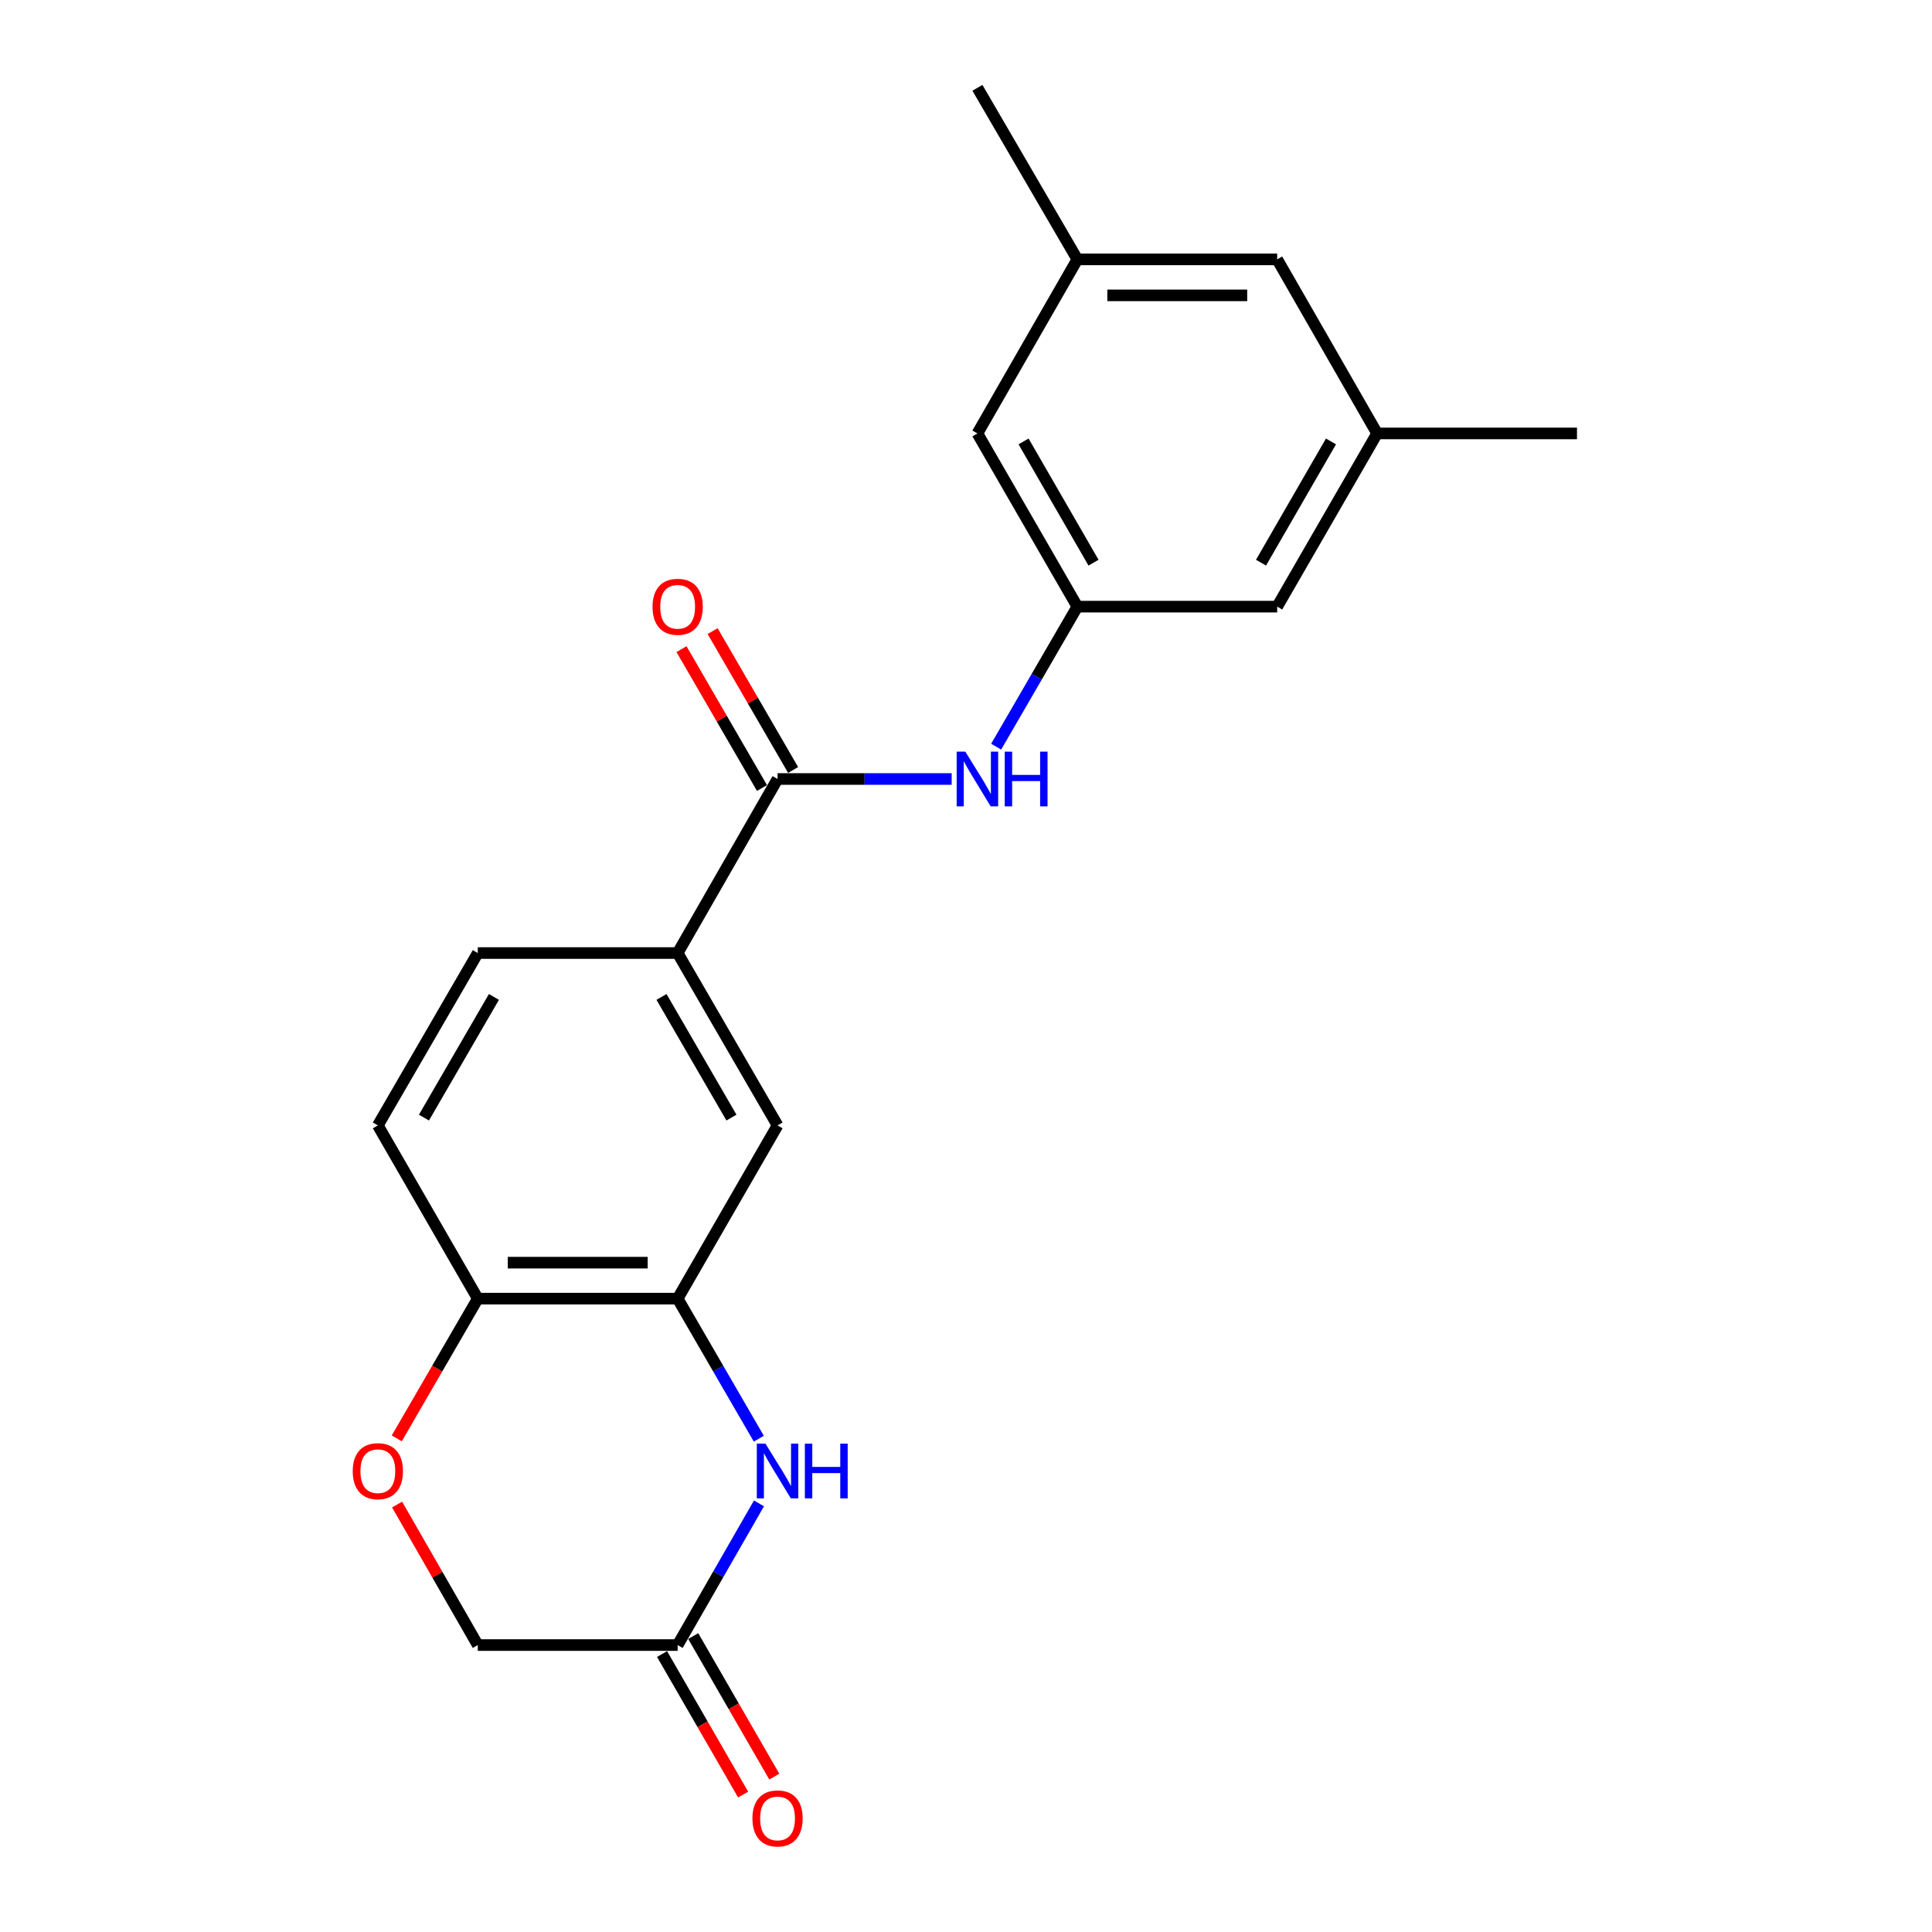<?xml version='1.0' encoding='iso-8859-1'?>
<svg version='1.1' baseProfile='full'
              xmlns='http://www.w3.org/2000/svg'
                      xmlns:rdkit='http://www.rdkit.org/xml'
                      xmlns:xlink='http://www.w3.org/1999/xlink'
                  xml:space='preserve'
width='1000px' height='1000px' viewBox='0 0 1000 1000'>
<!-- END OF HEADER -->
<rect style='opacity:1.0;fill:#FFFFFF;stroke:none' width='1000' height='1000' x='0' y='0'> </rect>
<path class='bond-1' d='M 392.759,744.657 L 371.754,708.413' style='fill:none;fill-rule:evenodd;stroke:#0000FF;stroke-width:6px;stroke-linecap:butt;stroke-linejoin:miter;stroke-opacity:1' />
<path class='bond-1' d='M 371.754,708.413 L 350.75,672.169' style='fill:none;fill-rule:evenodd;stroke:#000000;stroke-width:6px;stroke-linecap:butt;stroke-linejoin:miter;stroke-opacity:1' />
<path class='bond-3' d='M 392.84,778.152 L 371.795,814.816' style='fill:none;fill-rule:evenodd;stroke:#0000FF;stroke-width:6px;stroke-linecap:butt;stroke-linejoin:miter;stroke-opacity:1' />
<path class='bond-3' d='M 371.795,814.816 L 350.75,851.48' style='fill:none;fill-rule:evenodd;stroke:#000000;stroke-width:6px;stroke-linecap:butt;stroke-linejoin:miter;stroke-opacity:1' />
<path class='bond-0' d='M 402.459,403.208 L 350.75,493.292' style='fill:none;fill-rule:evenodd;stroke:#000000;stroke-width:6px;stroke-linecap:butt;stroke-linejoin:miter;stroke-opacity:1' />
<path class='bond-2' d='M 402.459,403.208 L 447.52,403.208' style='fill:none;fill-rule:evenodd;stroke:#000000;stroke-width:6px;stroke-linecap:butt;stroke-linejoin:miter;stroke-opacity:1' />
<path class='bond-2' d='M 447.52,403.208 L 492.582,403.208' style='fill:none;fill-rule:evenodd;stroke:#0000FF;stroke-width:6px;stroke-linecap:butt;stroke-linejoin:miter;stroke-opacity:1' />
<path class='bond-9' d='M 410.513,398.539 L 389.683,362.6' style='fill:none;fill-rule:evenodd;stroke:#000000;stroke-width:6px;stroke-linecap:butt;stroke-linejoin:miter;stroke-opacity:1' />
<path class='bond-9' d='M 389.683,362.6 L 368.853,326.661' style='fill:none;fill-rule:evenodd;stroke:#FF0000;stroke-width:6px;stroke-linecap:butt;stroke-linejoin:miter;stroke-opacity:1' />
<path class='bond-9' d='M 394.404,407.876 L 373.574,371.937' style='fill:none;fill-rule:evenodd;stroke:#000000;stroke-width:6px;stroke-linecap:butt;stroke-linejoin:miter;stroke-opacity:1' />
<path class='bond-9' d='M 373.574,371.937 L 352.744,335.998' style='fill:none;fill-rule:evenodd;stroke:#FF0000;stroke-width:6px;stroke-linecap:butt;stroke-linejoin:miter;stroke-opacity:1' />
<path class='bond-6' d='M 350.75,672.169 L 402.459,582.508' style='fill:none;fill-rule:evenodd;stroke:#000000;stroke-width:6px;stroke-linecap:butt;stroke-linejoin:miter;stroke-opacity:1' />
<path class='bond-7' d='M 350.75,672.169 L 247.301,672.169' style='fill:none;fill-rule:evenodd;stroke:#000000;stroke-width:6px;stroke-linecap:butt;stroke-linejoin:miter;stroke-opacity:1' />
<path class='bond-7' d='M 335.232,653.55 L 262.818,653.55' style='fill:none;fill-rule:evenodd;stroke:#000000;stroke-width:6px;stroke-linecap:butt;stroke-linejoin:miter;stroke-opacity:1' />
<path class='bond-8' d='M 515.613,386.469 L 536.625,350.231' style='fill:none;fill-rule:evenodd;stroke:#0000FF;stroke-width:6px;stroke-linecap:butt;stroke-linejoin:miter;stroke-opacity:1' />
<path class='bond-8' d='M 536.625,350.231 L 557.638,313.992' style='fill:none;fill-rule:evenodd;stroke:#000000;stroke-width:6px;stroke-linecap:butt;stroke-linejoin:miter;stroke-opacity:1' />
<path class='bond-10' d='M 342.686,856.131 L 363.664,892.503' style='fill:none;fill-rule:evenodd;stroke:#000000;stroke-width:6px;stroke-linecap:butt;stroke-linejoin:miter;stroke-opacity:1' />
<path class='bond-10' d='M 363.664,892.503 L 384.643,928.874' style='fill:none;fill-rule:evenodd;stroke:#FF0000;stroke-width:6px;stroke-linecap:butt;stroke-linejoin:miter;stroke-opacity:1' />
<path class='bond-10' d='M 358.814,846.829 L 379.793,883.2' style='fill:none;fill-rule:evenodd;stroke:#000000;stroke-width:6px;stroke-linecap:butt;stroke-linejoin:miter;stroke-opacity:1' />
<path class='bond-10' d='M 379.793,883.2 L 400.771,919.571' style='fill:none;fill-rule:evenodd;stroke:#FF0000;stroke-width:6px;stroke-linecap:butt;stroke-linejoin:miter;stroke-opacity:1' />
<path class='bond-12' d='M 350.75,851.48 L 247.301,851.48' style='fill:none;fill-rule:evenodd;stroke:#000000;stroke-width:6px;stroke-linecap:butt;stroke-linejoin:miter;stroke-opacity:1' />
<path class='bond-4' d='M 350.75,493.292 L 402.459,582.508' style='fill:none;fill-rule:evenodd;stroke:#000000;stroke-width:6px;stroke-linecap:butt;stroke-linejoin:miter;stroke-opacity:1' />
<path class='bond-4' d='M 342.397,516.011 L 378.594,578.462' style='fill:none;fill-rule:evenodd;stroke:#000000;stroke-width:6px;stroke-linecap:butt;stroke-linejoin:miter;stroke-opacity:1' />
<path class='bond-22' d='M 350.75,493.292 L 247.301,493.292' style='fill:none;fill-rule:evenodd;stroke:#000000;stroke-width:6px;stroke-linecap:butt;stroke-linejoin:miter;stroke-opacity:1' />
<path class='bond-5' d='M 205.538,778.752 L 226.419,815.116' style='fill:none;fill-rule:evenodd;stroke:#FF0000;stroke-width:6px;stroke-linecap:butt;stroke-linejoin:miter;stroke-opacity:1' />
<path class='bond-5' d='M 226.419,815.116 L 247.301,851.48' style='fill:none;fill-rule:evenodd;stroke:#000000;stroke-width:6px;stroke-linecap:butt;stroke-linejoin:miter;stroke-opacity:1' />
<path class='bond-21' d='M 205.368,744.497 L 226.334,708.333' style='fill:none;fill-rule:evenodd;stroke:#FF0000;stroke-width:6px;stroke-linecap:butt;stroke-linejoin:miter;stroke-opacity:1' />
<path class='bond-21' d='M 226.334,708.333 L 247.301,672.169' style='fill:none;fill-rule:evenodd;stroke:#000000;stroke-width:6px;stroke-linecap:butt;stroke-linejoin:miter;stroke-opacity:1' />
<path class='bond-13' d='M 247.301,672.169 L 195.571,582.508' style='fill:none;fill-rule:evenodd;stroke:#000000;stroke-width:6px;stroke-linecap:butt;stroke-linejoin:miter;stroke-opacity:1' />
<path class='bond-16' d='M 557.638,313.992 L 505.908,224.341' style='fill:none;fill-rule:evenodd;stroke:#000000;stroke-width:6px;stroke-linecap:butt;stroke-linejoin:miter;stroke-opacity:1' />
<path class='bond-16' d='M 566.005,291.239 L 529.794,228.484' style='fill:none;fill-rule:evenodd;stroke:#000000;stroke-width:6px;stroke-linecap:butt;stroke-linejoin:miter;stroke-opacity:1' />
<path class='bond-17' d='M 557.638,313.992 L 661.066,313.992' style='fill:none;fill-rule:evenodd;stroke:#000000;stroke-width:6px;stroke-linecap:butt;stroke-linejoin:miter;stroke-opacity:1' />
<path class='bond-11' d='M 247.301,493.292 L 195.571,582.508' style='fill:none;fill-rule:evenodd;stroke:#000000;stroke-width:6px;stroke-linecap:butt;stroke-linejoin:miter;stroke-opacity:1' />
<path class='bond-11' d='M 255.649,516.014 L 219.438,578.465' style='fill:none;fill-rule:evenodd;stroke:#000000;stroke-width:6px;stroke-linecap:butt;stroke-linejoin:miter;stroke-opacity:1' />
<path class='bond-14' d='M 712.796,224.341 L 661.066,313.992' style='fill:none;fill-rule:evenodd;stroke:#000000;stroke-width:6px;stroke-linecap:butt;stroke-linejoin:miter;stroke-opacity:1' />
<path class='bond-14' d='M 688.909,228.484 L 652.698,291.239' style='fill:none;fill-rule:evenodd;stroke:#000000;stroke-width:6px;stroke-linecap:butt;stroke-linejoin:miter;stroke-opacity:1' />
<path class='bond-18' d='M 712.796,224.341 L 661.066,134.257' style='fill:none;fill-rule:evenodd;stroke:#000000;stroke-width:6px;stroke-linecap:butt;stroke-linejoin:miter;stroke-opacity:1' />
<path class='bond-20' d='M 712.796,224.341 L 816.245,224.341' style='fill:none;fill-rule:evenodd;stroke:#000000;stroke-width:6px;stroke-linecap:butt;stroke-linejoin:miter;stroke-opacity:1' />
<path class='bond-15' d='M 557.638,134.257 L 505.908,224.341' style='fill:none;fill-rule:evenodd;stroke:#000000;stroke-width:6px;stroke-linecap:butt;stroke-linejoin:miter;stroke-opacity:1' />
<path class='bond-19' d='M 557.638,134.257 L 505.908,45.455' style='fill:none;fill-rule:evenodd;stroke:#000000;stroke-width:6px;stroke-linecap:butt;stroke-linejoin:miter;stroke-opacity:1' />
<path class='bond-23' d='M 557.638,134.257 L 661.066,134.257' style='fill:none;fill-rule:evenodd;stroke:#000000;stroke-width:6px;stroke-linecap:butt;stroke-linejoin:miter;stroke-opacity:1' />
<path class='bond-23' d='M 573.152,152.876 L 645.552,152.876' style='fill:none;fill-rule:evenodd;stroke:#000000;stroke-width:6px;stroke-linecap:butt;stroke-linejoin:miter;stroke-opacity:1' />
<path  class='atom-0' d='M 396.199 747.235
L 405.479 762.235
Q 406.399 763.715, 407.879 766.395
Q 409.359 769.075, 409.439 769.235
L 409.439 747.235
L 413.199 747.235
L 413.199 775.555
L 409.319 775.555
L 399.359 759.155
Q 398.199 757.235, 396.959 755.035
Q 395.759 752.835, 395.399 752.155
L 395.399 775.555
L 391.719 775.555
L 391.719 747.235
L 396.199 747.235
' fill='#0000FF'/>
<path  class='atom-0' d='M 416.599 747.235
L 420.439 747.235
L 420.439 759.275
L 434.919 759.275
L 434.919 747.235
L 438.759 747.235
L 438.759 775.555
L 434.919 775.555
L 434.919 762.475
L 420.439 762.475
L 420.439 775.555
L 416.599 775.555
L 416.599 747.235
' fill='#0000FF'/>
<path  class='atom-3' d='M 499.648 389.048
L 508.928 404.048
Q 509.848 405.528, 511.328 408.208
Q 512.808 410.888, 512.888 411.048
L 512.888 389.048
L 516.648 389.048
L 516.648 417.368
L 512.768 417.368
L 502.808 400.968
Q 501.648 399.048, 500.408 396.848
Q 499.208 394.648, 498.848 393.968
L 498.848 417.368
L 495.168 417.368
L 495.168 389.048
L 499.648 389.048
' fill='#0000FF'/>
<path  class='atom-3' d='M 520.048 389.048
L 523.888 389.048
L 523.888 401.088
L 538.368 401.088
L 538.368 389.048
L 542.208 389.048
L 542.208 417.368
L 538.368 417.368
L 538.368 404.288
L 523.888 404.288
L 523.888 417.368
L 520.048 417.368
L 520.048 389.048
' fill='#0000FF'/>
<path  class='atom-6' d='M 182.571 761.475
Q 182.571 754.675, 185.931 750.875
Q 189.291 747.075, 195.571 747.075
Q 201.851 747.075, 205.211 750.875
Q 208.571 754.675, 208.571 761.475
Q 208.571 768.355, 205.171 772.275
Q 201.771 776.155, 195.571 776.155
Q 189.331 776.155, 185.931 772.275
Q 182.571 768.395, 182.571 761.475
M 195.571 772.955
Q 199.891 772.955, 202.211 770.075
Q 204.571 767.155, 204.571 761.475
Q 204.571 755.915, 202.211 753.115
Q 199.891 750.275, 195.571 750.275
Q 191.251 750.275, 188.891 753.075
Q 186.571 755.875, 186.571 761.475
Q 186.571 767.195, 188.891 770.075
Q 191.251 772.955, 195.571 772.955
' fill='#FF0000'/>
<path  class='atom-10' d='M 337.75 314.072
Q 337.75 307.272, 341.11 303.472
Q 344.47 299.672, 350.75 299.672
Q 357.03 299.672, 360.39 303.472
Q 363.75 307.272, 363.75 314.072
Q 363.75 320.952, 360.35 324.872
Q 356.95 328.752, 350.75 328.752
Q 344.51 328.752, 341.11 324.872
Q 337.75 320.992, 337.75 314.072
M 350.75 325.552
Q 355.07 325.552, 357.39 322.672
Q 359.75 319.752, 359.75 314.072
Q 359.75 308.512, 357.39 305.712
Q 355.07 302.872, 350.75 302.872
Q 346.43 302.872, 344.07 305.672
Q 341.75 308.472, 341.75 314.072
Q 341.75 319.792, 344.07 322.672
Q 346.43 325.552, 350.75 325.552
' fill='#FF0000'/>
<path  class='atom-11' d='M 389.459 941.21
Q 389.459 934.41, 392.819 930.61
Q 396.179 926.81, 402.459 926.81
Q 408.739 926.81, 412.099 930.61
Q 415.459 934.41, 415.459 941.21
Q 415.459 948.09, 412.059 952.01
Q 408.659 955.89, 402.459 955.89
Q 396.219 955.89, 392.819 952.01
Q 389.459 948.13, 389.459 941.21
M 402.459 952.69
Q 406.779 952.69, 409.099 949.81
Q 411.459 946.89, 411.459 941.21
Q 411.459 935.65, 409.099 932.85
Q 406.779 930.01, 402.459 930.01
Q 398.139 930.01, 395.779 932.81
Q 393.459 935.61, 393.459 941.21
Q 393.459 946.93, 395.779 949.81
Q 398.139 952.69, 402.459 952.69
' fill='#FF0000'/>
</svg>
